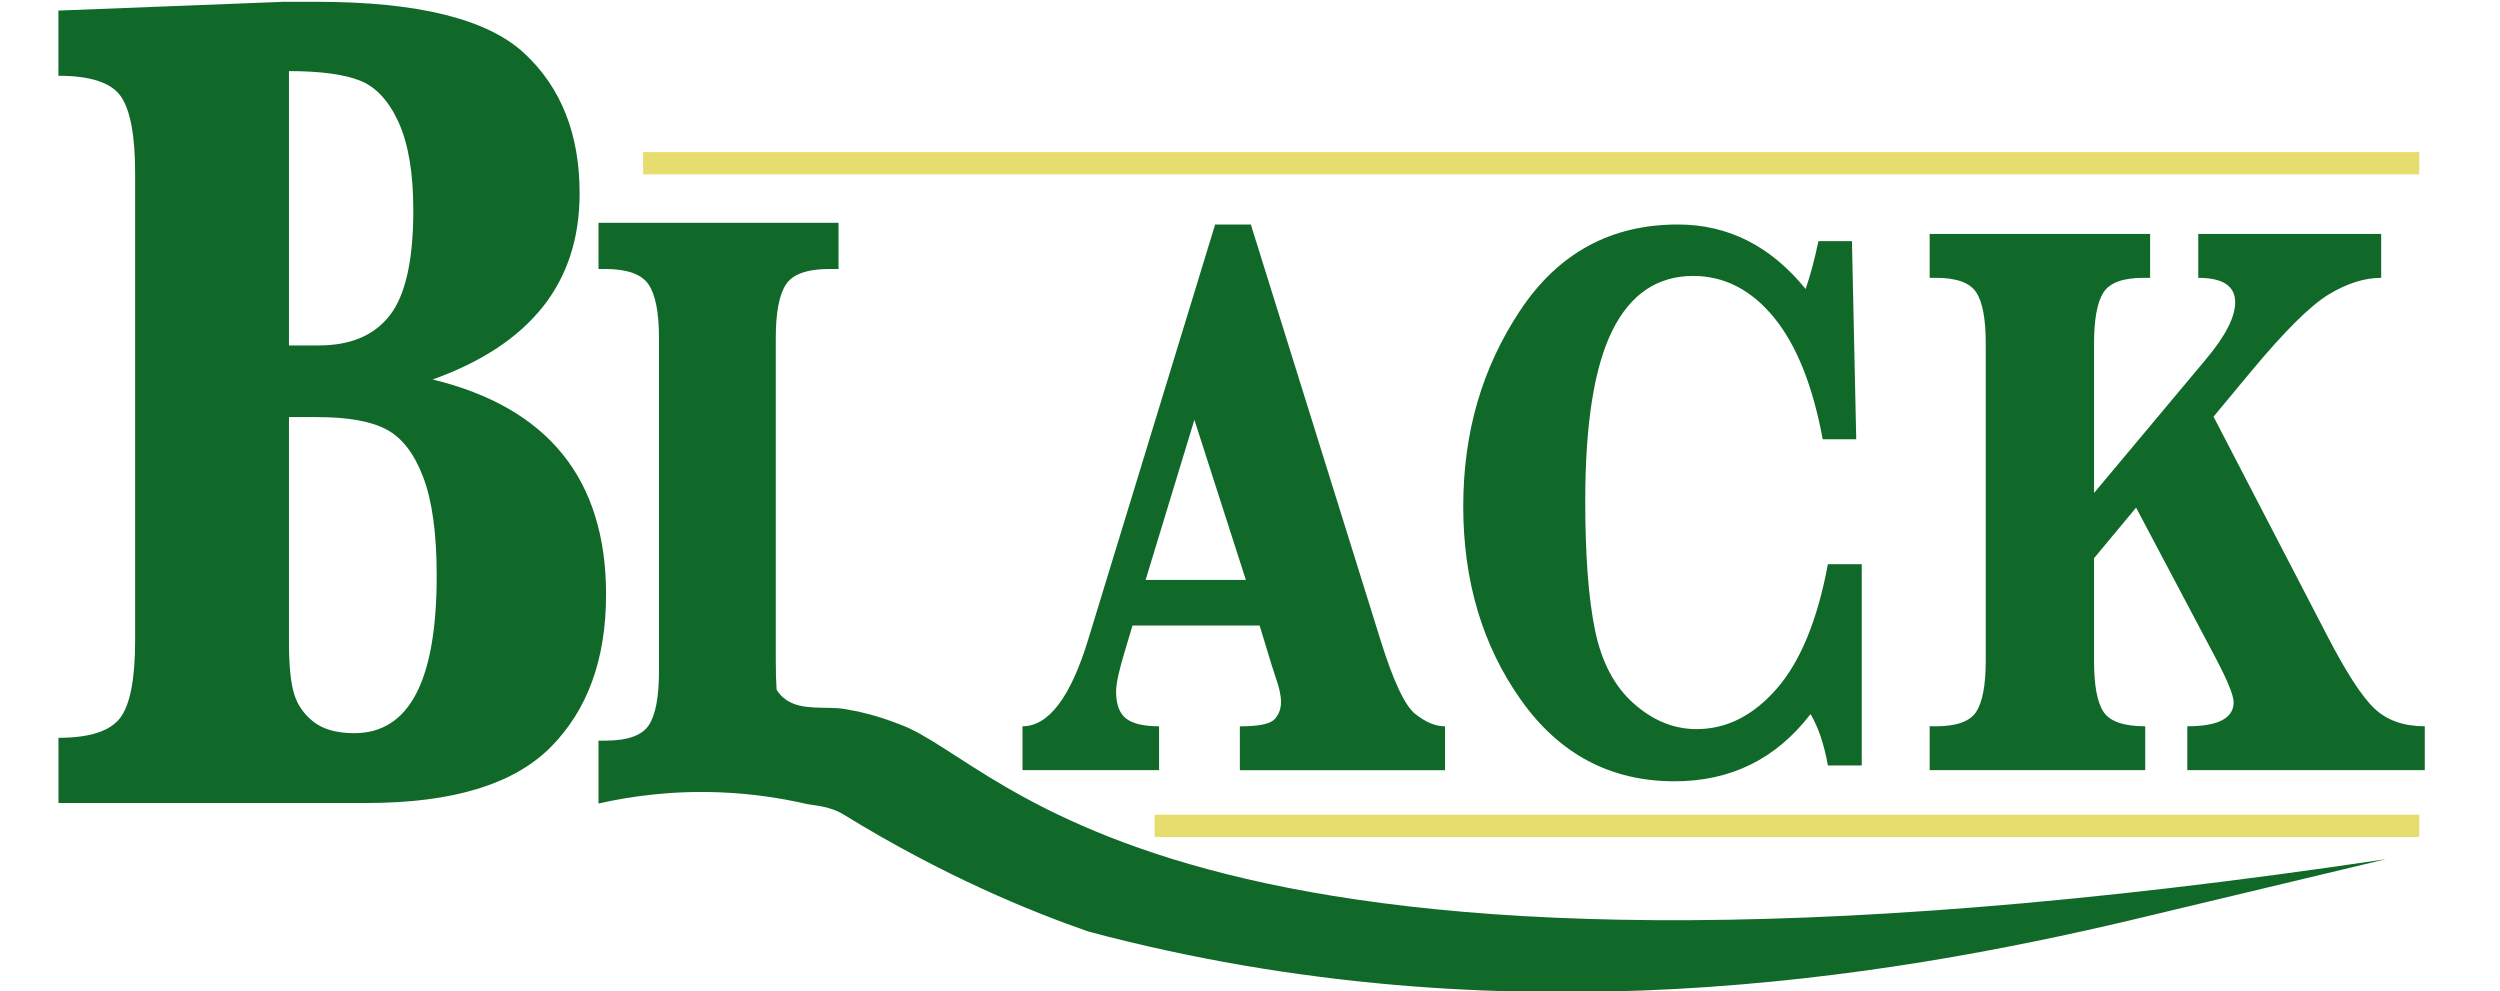 <svg width="449" height="178" viewBox="0 0 449 178" fill="none" xmlns="http://www.w3.org/2000/svg">
<g clip-path="url(#clip0_18_494)">
<path d="M77.73 68.16C88.11 70.69 95.89 75.18 101.07 81.61C106.25 88.04 108.85 96.43 108.85 106.77C108.85 118.38 105.53 127.52 98.89 134.2C92.25 140.88 81.23 144.22 65.82 144.22H10.5V132.51C16.05 132.51 19.73 131.33 21.55 128.98C23.37 126.63 24.27 121.96 24.27 115V31.12C24.27 24.37 23.41 19.76 21.7 17.3C19.99 14.84 16.25 13.61 10.49 13.61V1.9L51.03 0.32H56.79C75.05 0.32 87.5 3.4 94.14 9.55C100.78 15.7 104.1 24.09 104.1 34.71C104.1 42.73 101.91 49.52 97.52 55.07C93.13 60.62 86.54 64.99 77.72 68.15L77.73 68.16ZM51.9 62.04H57.27C62.98 62.04 67.23 60.23 70.03 56.61C72.83 52.99 74.23 46.71 74.23 37.78C74.23 31.1 73.35 25.82 71.58 21.95C69.81 18.08 67.49 15.58 64.62 14.46C61.75 13.34 57.5 12.77 51.9 12.77V62.04ZM51.9 74.91V115.53C51.9 119.47 52.2 122.46 52.79 124.5C53.38 126.54 54.55 128.25 56.29 129.62C58.03 130.99 60.48 131.68 63.64 131.68C68.57 131.68 72.26 129.32 74.73 124.61C77.2 119.9 78.43 112.83 78.43 103.4C78.43 95.87 77.63 89.98 76.02 85.73C74.41 81.48 72.21 78.61 69.41 77.13C66.61 75.65 62.46 74.91 56.96 74.91H51.9Z" fill="#116929"/>
<path d="M203.4 112.33L201.98 117.09C200.96 120.45 200.45 122.82 200.45 124.19C200.45 126.51 201.05 128.13 202.26 129.06C203.47 129.99 205.44 130.44 208.17 130.44V138.32H183.64V130.44C188.31 130.44 192.24 125.28 195.41 114.96L218.24 40.32H224.65L247.92 114.89C250.22 122.28 252.3 126.72 254.16 128.21C256.02 129.7 257.81 130.45 259.53 130.45V138.33H222.68V130.45C226 130.45 228.06 130.04 228.87 129.21C229.68 128.38 230.07 127.33 230.07 126.05C230.07 124.91 229.74 123.42 229.08 121.58L228.37 119.38L226.23 112.35H203.4V112.33ZM205.75 104.16H223.76L214.51 75.4L205.75 104.16Z" fill="#116929"/>
<path d="M334.37 101.33V137.48H328.29C327.6 133.64 326.56 130.57 325.17 128.25C319 136.3 310.86 140.32 300.75 140.32C289.25 140.32 280.05 135.44 273.15 125.69C266.25 115.94 262.8 104.36 262.8 90.96C262.8 77.56 266.21 66.01 273.04 55.73C279.87 45.46 289.3 40.32 301.35 40.32C310.37 40.32 318.01 44.18 324.29 51.9C325.13 49.49 325.9 46.62 326.59 43.31H332.61L333.38 78.89H327.36C325.57 69.23 322.64 61.93 318.57 56.98C314.5 52.03 309.67 49.56 304.09 49.56C297.67 49.56 292.83 52.83 289.58 59.36C286.33 65.89 284.71 76.1 284.71 89.97C284.71 99.72 285.29 107.45 286.46 113.16C287.63 118.87 289.94 123.26 293.39 126.33C296.84 129.4 300.61 130.95 304.7 130.95C310.1 130.95 314.92 128.51 319.15 123.63C323.38 118.75 326.43 111.32 328.29 101.33H334.37Z" fill="#116929"/>
<path d="M376.09 100.26V118.65C376.09 123.1 376.66 126.18 377.81 127.88C378.96 129.58 381.45 130.44 385.28 130.44V138.32H346.57V130.44H347.72C351.44 130.44 353.86 129.55 354.97 127.78C356.08 126.01 356.64 122.96 356.64 118.65V61.69C356.64 57.29 356.07 54.22 354.92 52.49C353.77 50.76 351.37 49.9 347.72 49.9H346.57V42.02H386.16V49.9H384.96C381.27 49.9 378.87 50.79 377.76 52.56C376.65 54.33 376.09 57.38 376.09 61.69V88.54L396.18 64.53C399.68 60.36 401.44 56.95 401.44 54.3C401.44 51.36 399.23 49.9 394.81 49.9V42.02H427.66V49.9C424.67 49.9 421.53 50.89 418.24 52.88C414.95 54.87 410.3 59.49 404.28 66.73L397.55 74.83L417.97 114.18C421.4 120.81 424.24 125.18 426.48 127.28C428.72 129.38 431.73 130.44 435.49 130.44V138.32H392.84V130.44C398.39 130.44 401.16 129 401.16 126.11C401.16 124.88 400.03 122.13 397.77 117.87L383.64 91.17L376.08 100.26H376.09Z" fill="#116929"/>
<path d="M161.5 130.06V130.02C161.45 130.02 161.38 130 161.3 129.99C157.31 128.43 153.94 127.69 151.5 127.31C148.37 126.83 144.15 127.67 141.26 125.74C140.45 125.2 139.88 124.53 139.48 123.88C139.38 122.46 139.33 120.67 139.33 118.53V60.71C139.33 56.18 139.93 52.98 141.14 51.11C142.35 49.24 144.96 48.31 149 48.31H150.6V40.02H107.49V48.31H108.68C112.59 48.31 115.18 49.22 116.45 51.04C117.72 52.86 118.35 56.08 118.35 60.71V120.62C118.35 125.15 117.75 128.35 116.54 130.22C115.33 132.09 112.72 133.02 108.68 133.02H107.49V144.31C113.17 143.03 120.69 141.94 129.49 142.31C135.21 142.55 140.26 143.35 144.48 144.31C146 144.7 148.82 144.64 151.53 146.3C169.48 157.35 185.04 163.67 195.49 167.31C270.49 187.31 339.3 175.48 382.49 165.31C382.49 165.31 382.96 165.2 428.49 154.31C209.99 186.99 180.7 136.85 161.49 130.06H161.5Z" fill="#116929"/>
<path d="M434.5 27.32H115.5V31.32H434.5V27.32Z" fill="#E6DD6E"/>
<path d="M434.5 146.32H207.36V150.32H434.5V146.32Z" fill="#E6DD6E"/>
</g>
<defs>
<clipPath id="clip0_18_494">
<rect width="449" height="178" fill="white"/>
</clipPath>
</defs>
</svg>
